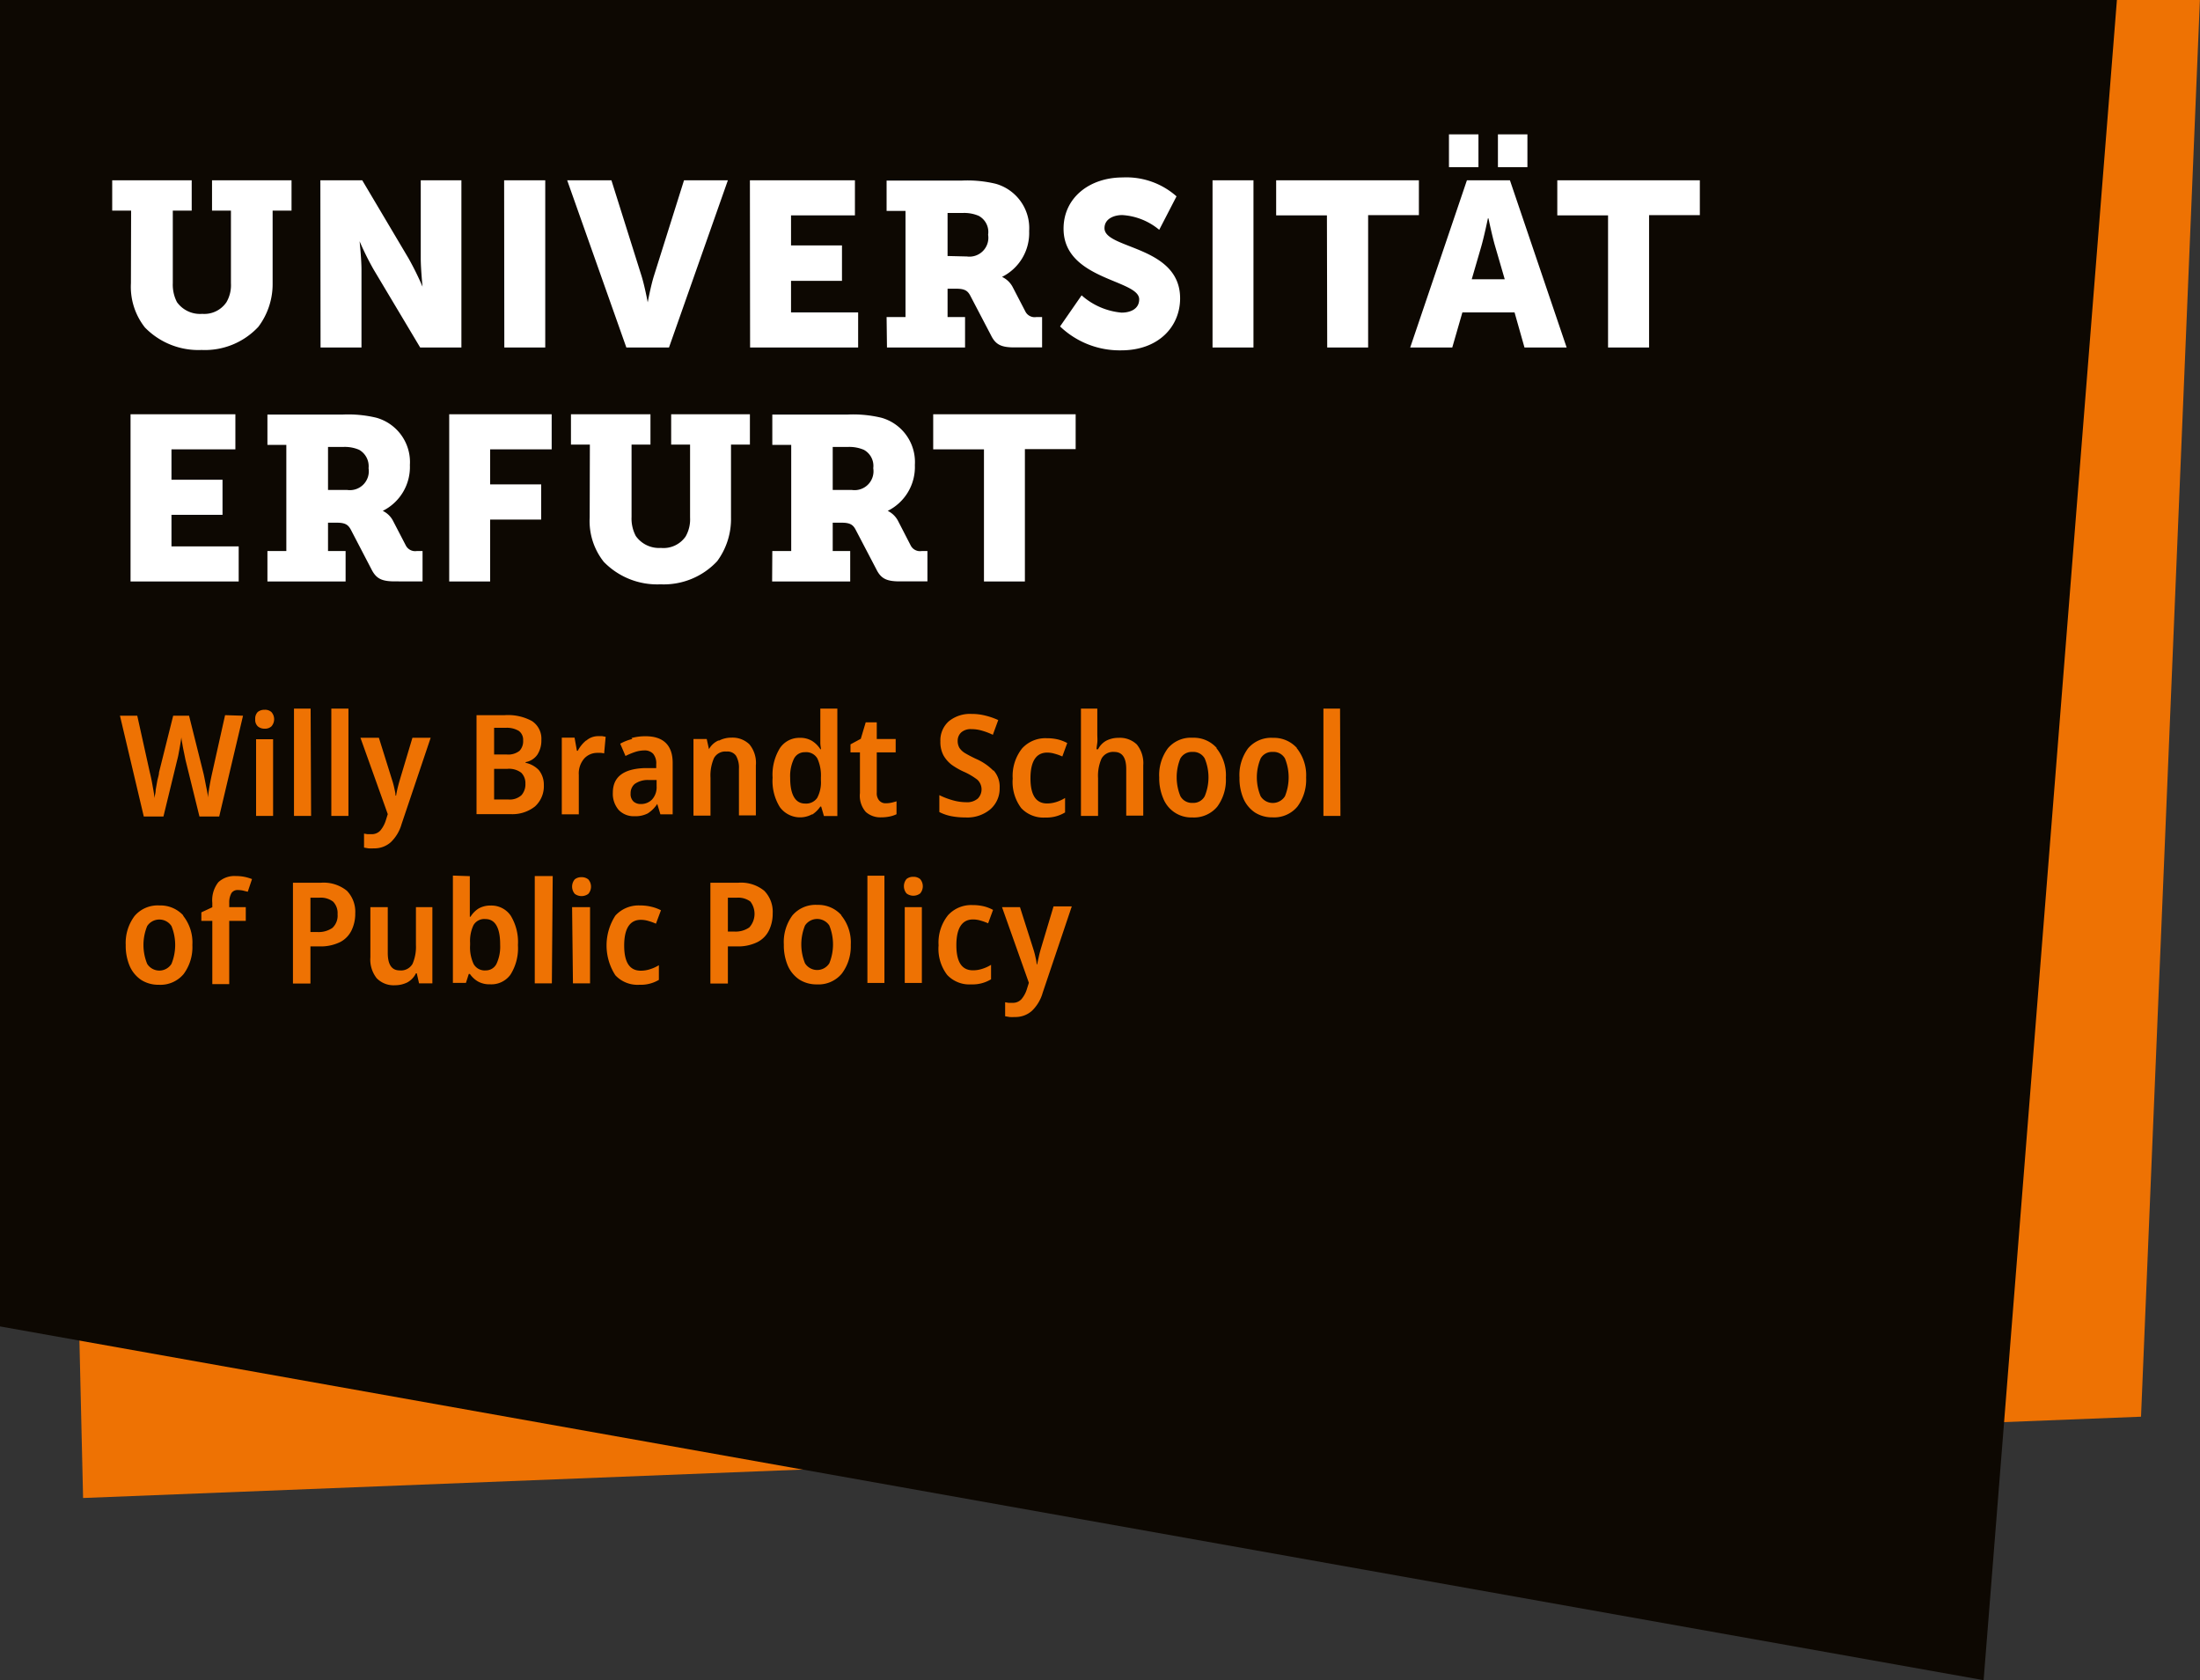 <svg id="Ebene_1" data-name="Ebene 1" xmlns="http://www.w3.org/2000/svg" xmlns:xlink="http://www.w3.org/1999/xlink" viewBox="0 0 232.73 177.73"><rect x="0" y="0" width="232.73" height="177.73" fill="#333333" stroke="none"/><defs><style>.cls-1{fill:none;}.cls-2{fill:#ee7203;}.cls-3{fill:#0d0802;}.cls-4{clip-path:url(#clip-path);}.cls-5{fill:#fff;}</style><clipPath id="clip-path" transform="translate(-22 -29.04)"><rect class="cls-1" x="22" y="29.04" width="232.72" height="177.73"/></clipPath></defs><title>Logo_WBS_Universitaet_Erfurt</title><polygon class="cls-2" points="5.1 0 8.79 158.46 226.49 149.86 232.72 0 5.1 0"/><polygon class="cls-3" points="0 0 0 140.31 209.84 177.73 223.94 0 0 0"/><g class="cls-4"><path class="cls-5" d="M126.09,90.55h4.33v-14h5.37V72.86H120.72v3.71h5.37Zm-16-9.68V76.32h1.58a3.91,3.91,0,0,1,1.71.3,1.94,1.94,0,0,1,1,1.95,2,2,0,0,1-2.25,2.3Zm-6.41,9.68h8.26V87.33h-1.85v-3H111c.91,0,1.24.2,1.53.77l2.16,4.13c.49,1,1.06,1.31,2.5,1.31h2.92V87.33h-.62a1.1,1.1,0,0,1-1.14-.57L117,84.14a2.43,2.43,0,0,0-1.09-1.06v0a5.18,5.18,0,0,0,2.87-4.85,4.87,4.87,0,0,0-3.54-5,12.78,12.78,0,0,0-3.54-.34h-8v3.21h2V87.33h-2ZM84.38,83.79a6.94,6.94,0,0,0,1.49,4.68,7.87,7.87,0,0,0,6,2.38,7.72,7.72,0,0,0,6-2.45,7.51,7.51,0,0,0,1.46-4.61V76.07h2V72.86H93v3.21h2v7.72a3.65,3.65,0,0,1-.47,2A2.85,2.85,0,0,1,91.91,87a3,3,0,0,1-2.65-1.26,3.92,3.92,0,0,1-.45-2V76.07h2V72.86H82.4v3.21h2ZM69.52,90.55h4.33V84h5.4V80.28h-5.4V76.57h6.51V72.86H69.52ZM56.7,80.87V76.32h1.59a3.83,3.83,0,0,1,1.7.3,2,2,0,0,1,1,1.95,2,2,0,0,1-2.25,2.3Zm-6.41,9.68h8.27V87.33H56.7v-3h.89c.92,0,1.24.2,1.54.77l2.15,4.13c.5,1,1.06,1.31,2.5,1.31H66.7V87.33h-.62a1.11,1.11,0,0,1-1.14-.57l-1.36-2.62a2.38,2.38,0,0,0-1.09-1.06v0a5.18,5.18,0,0,0,2.87-4.85,4.87,4.87,0,0,0-3.54-5,12.75,12.75,0,0,0-3.53-.34h-8v3.21h2V87.33h-2Zm-14.48,0H47.25V86.84H40.14V83.5h5.4V79.79h-5.4V76.57H46.9V72.86H35.81Z" transform="translate(-22 -29.04)"/><path class="cls-5" d="M192.11,65.8h4.34v-14h5.37V48.11H186.74v3.71h5.37ZM175.28,46.72h3.12V43.25h-3.12Zm5.18,0h3.12V43.25h-3.12Zm-1,5.42s.4,1.93.72,3l1,3.44h-3.49l1-3.44c.32-1.11.71-3,.71-3Zm3.81,13.66h4.46l-6-17.69h-4.55l-6,17.69h4.45l1.07-3.71h5.52Zm-20.87,0h4.33v-14h5.37V48.11H157v3.71h5.37Zm-12.13,0h4.33V48.11h-4.33Zm-16.13-2.23a9.12,9.12,0,0,0,6.46,2.53c4,0,6.24-2.55,6.24-5.5,0-5.59-8-5.19-8-7.42,0-1,1-1.39,1.88-1.39a6.74,6.74,0,0,1,3.91,1.56l1.83-3.54a8,8,0,0,0-5.69-2c-3.52,0-6.26,2.15-6.26,5.42,0,5.44,8,5.37,8,7.47,0,1.07-1,1.41-1.86,1.41a7.32,7.32,0,0,1-4.23-1.83Zm-11.9-7.45V51.57h1.58a3.91,3.91,0,0,1,1.71.3,1.94,1.94,0,0,1,1,2,2,2,0,0,1-2.25,2.3Zm-6.41,9.68h8.26V62.58h-1.85v-3h.89c.91,0,1.24.2,1.53.77l2.16,4.13c.49,1,1.06,1.31,2.5,1.31h2.92V62.58h-.62a1.1,1.1,0,0,1-1.14-.57l-1.36-2.62A2.43,2.43,0,0,0,128,58.33v0a5.18,5.18,0,0,0,2.87-4.85,4.87,4.87,0,0,0-3.54-5,12.78,12.78,0,0,0-3.54-.34h-8v3.21h2V62.58h-2Zm-14.48,0h11.43V62.09h-7.1V58.75h5.39V55h-5.39V51.82h6.76V48.11H101.33Zm-13.09,0h4.51L99,48.11H94.36L91.19,58.18c-.35,1.11-.67,2.84-.67,2.84h0s-.32-1.73-.67-2.84L86.68,48.11H82Zm-12.91,0h4.33V48.11H75.33Zm-19.44,0h4.33V57.56c0-1.11-.2-3-.2-3h0a30.05,30.05,0,0,0,1.49,3l4.92,8.24h4.36V48.11H66.51v8.26c0,1.12.19,3,.19,3h0a31.47,31.47,0,0,0-1.48-3l-4.9-8.26H55.89ZM35.85,59a6.94,6.94,0,0,0,1.48,4.68,7.89,7.89,0,0,0,6,2.38,7.72,7.72,0,0,0,6-2.45A7.51,7.51,0,0,0,50.84,59V51.32h2V48.11H44.43v3.21h2V59a3.59,3.59,0,0,1-.47,2,2.83,2.83,0,0,1-2.57,1.24A3,3,0,0,1,40.72,61a4,4,0,0,1-.44-2V51.32h2V48.11H33.87v3.21h2Z" transform="translate(-22 -29.04)"/><path class="cls-2" d="M130.84,133l-.21.67a3,3,0,0,1-.58,1.07,1.21,1.21,0,0,1-.94.38l-.42,0-.36-.06v1.48l.46.08a4.78,4.78,0,0,0,.57,0,2.6,2.6,0,0,0,1.8-.65,4.25,4.25,0,0,0,1.14-1.91l3.08-9.14h-1.93l-1.33,4.44c-.09.31-.17.6-.23.89s-.13.55-.17.79h-.06c0-.27-.08-.56-.14-.84s-.14-.56-.23-.84L129.9,125H128Zm-4-.35v-1.55a4,4,0,0,1-.92.42,3.11,3.11,0,0,1-1,.16c-1.17,0-1.75-.88-1.75-2.66s.59-2.72,1.76-2.72a2.82,2.82,0,0,1,.8.12,5.54,5.54,0,0,1,.8.29l.52-1.42a4.09,4.09,0,0,0-.94-.37,5,5,0,0,0-1.22-.14,3.32,3.32,0,0,0-2.6,1.07,4.63,4.63,0,0,0-1,3.19,4.55,4.55,0,0,0,.91,3.13,3.21,3.21,0,0,0,2.54,1,3.76,3.76,0,0,0,2.1-.54m-9.13.39h1.81V125h-1.81Zm.19-11a1.19,1.19,0,0,0,0,1.53,1.2,1.2,0,0,0,1.44,0,1.17,1.17,0,0,0,0-1.52,1.08,1.08,0,0,0-.72-.24,1.09,1.09,0,0,0-.72.23m-2.34-.35h-1.8v11.35h1.8Zm-8.4,5.27a1.54,1.54,0,0,1,2.57,0,5.3,5.3,0,0,1,0,4,1.52,1.52,0,0,1-2.57,0,5.28,5.28,0,0,1,0-4m3.84-1.1a3.27,3.27,0,0,0-2.54-1.08,3.21,3.21,0,0,0-2.63,1.11,4.74,4.74,0,0,0-.91,3.09,5.48,5.48,0,0,0,.42,2.23,3.41,3.41,0,0,0,1.22,1.47,3.36,3.36,0,0,0,1.85.51,3.19,3.19,0,0,0,2.64-1.14A4.78,4.78,0,0,0,112,129a4.52,4.52,0,0,0-1-3.12m-9.65-1.51a2.14,2.14,0,0,1-.08,2.77,2.52,2.52,0,0,1-1.6.44H99V124h.94a2.16,2.16,0,0,1,1.46.42m-4.25-2v10.66H99v-3.93h.91a4.6,4.6,0,0,0,2.23-.46,2.75,2.75,0,0,0,1.22-1.26,4,4,0,0,0,.38-1.76,3.17,3.17,0,0,0-.89-2.4,3.87,3.87,0,0,0-2.79-.85Zm-5.45,10.27v-1.55a4,4,0,0,1-.92.42,3.11,3.11,0,0,1-1,.16c-1.17,0-1.75-.88-1.75-2.66s.59-2.72,1.76-2.72a2.82,2.82,0,0,1,.8.12,5.54,5.54,0,0,1,.8.29l.53-1.42a4.38,4.38,0,0,0-1-.37,4.93,4.93,0,0,0-1.22-.14,3.32,3.32,0,0,0-2.6,1.07,5.81,5.81,0,0,0,0,6.32,3.21,3.21,0,0,0,2.54,1,3.76,3.76,0,0,0,2.1-.54m-9.13.39h1.81V125H82.52Zm.19-11a1.19,1.19,0,0,0,0,1.53,1.2,1.2,0,0,0,1.44,0,1.17,1.17,0,0,0,0-1.52,1.08,1.08,0,0,0-.72-.24,1.09,1.09,0,0,0-.72.23m-2.33-.35H78.57v11.35h1.81ZM74.91,129a4.26,4.26,0,0,1-.39,2,1.25,1.25,0,0,1-1.13.69,1.34,1.34,0,0,1-1.29-.68,4.15,4.15,0,0,1-.37-2v-.24a3.9,3.9,0,0,1,.36-1.87,1.32,1.32,0,0,1,1.27-.64c1,0,1.55.89,1.55,2.67m-5-7.27v11.35h1.38l.3-.94h.12a2.67,2.67,0,0,0,.85.79,2.44,2.44,0,0,0,1.27.3A2.49,2.49,0,0,0,76,132.14a5.24,5.24,0,0,0,.79-3.13,5.34,5.34,0,0,0-.77-3.12,2.47,2.47,0,0,0-2.1-1.06,2.5,2.5,0,0,0-1.3.32,2.72,2.72,0,0,0-.85.87h-.07c0-.2,0-.44,0-.71s0-.54,0-.8v-2.79ZM66,125v4a4.51,4.51,0,0,1-.36,2,1.41,1.41,0,0,1-1.37.69c-.83,0-1.25-.62-1.25-1.85V125H61.18v5.3a3.19,3.19,0,0,0,.67,2.22,2.49,2.49,0,0,0,1.93.74,2.93,2.93,0,0,0,1.31-.3A2.17,2.17,0,0,0,66,132h.09l.24,1.06h1.41V125Zm-8.76-.58a1.74,1.74,0,0,1,.47,1.33,1.77,1.77,0,0,1-.54,1.44,2.55,2.55,0,0,1-1.61.44h-.72V124h.94a2.14,2.14,0,0,1,1.46.42m-4.25-2v10.66h1.85v-3.93h.91a4.66,4.66,0,0,0,2.24-.46,2.72,2.72,0,0,0,1.21-1.26,4,4,0,0,0,.38-1.76,3.2,3.2,0,0,0-.88-2.4,3.91,3.91,0,0,0-2.8-.85ZM48,125H46.25v-.48a2,2,0,0,1,.23-1,.76.76,0,0,1,.69-.33,2.44,2.44,0,0,1,.55.06l.49.12.45-1.34a5,5,0,0,0-.77-.23,4.52,4.52,0,0,0-.93-.09,2.49,2.49,0,0,0-1.86.65,3.07,3.07,0,0,0-.64,2.19v.46l-1.16.54v.9h1.16v6.69h1.79v-6.69H48Zm-10.43,2a1.54,1.54,0,0,1,2.57,0,5.3,5.3,0,0,1,0,4,1.52,1.52,0,0,1-2.57,0,5.28,5.28,0,0,1,0-4m3.84-1.1a3.27,3.27,0,0,0-2.54-1.08,3.21,3.21,0,0,0-2.63,1.11A4.74,4.74,0,0,0,35.3,129a5.48,5.48,0,0,0,.42,2.23,3.41,3.41,0,0,0,1.22,1.47,3.36,3.36,0,0,0,1.85.51,3.19,3.19,0,0,0,2.64-1.14,4.78,4.78,0,0,0,.92-3.07,4.52,4.52,0,0,0-1-3.12" transform="translate(-22 -29.04)"/><path class="cls-2" d="M163.76,104H162v11.35h1.8Zm-8.4,5.27a1.37,1.37,0,0,1,1.28-.69,1.38,1.38,0,0,1,1.29.69,5.3,5.3,0,0,1,0,4,1.52,1.52,0,0,1-2.57,0,5.16,5.16,0,0,1,0-4m3.84-1.1a3.27,3.27,0,0,0-2.54-1.08,3.21,3.21,0,0,0-2.63,1.11,4.74,4.74,0,0,0-.91,3.09,5.48,5.48,0,0,0,.42,2.23,3.41,3.41,0,0,0,1.22,1.47,3.36,3.36,0,0,0,1.85.51,3.19,3.19,0,0,0,2.64-1.14,4.78,4.78,0,0,0,.92-3.07,4.57,4.57,0,0,0-1-3.12m-12.3,1.1a1.38,1.38,0,0,1,1.29-.69,1.37,1.37,0,0,1,1.28.69,5.18,5.18,0,0,1,0,4,1.36,1.36,0,0,1-1.28.7,1.38,1.38,0,0,1-1.29-.71,5.28,5.28,0,0,1,0-4m3.84-1.1a3.24,3.24,0,0,0-2.54-1.08,3.18,3.18,0,0,0-2.62,1.11,4.74,4.74,0,0,0-.92,3.09,5.47,5.47,0,0,0,.43,2.23,3.19,3.19,0,0,0,3.07,2,3.21,3.21,0,0,0,2.64-1.14,4.78,4.78,0,0,0,.91-3.07,4.52,4.52,0,0,0-1-3.12M136.35,104v11.35h1.81v-4a4.48,4.48,0,0,1,.37-2.07,1.4,1.4,0,0,1,1.34-.7c.85,0,1.27.61,1.27,1.81v4.93h1.8V110a3.13,3.13,0,0,0-.68-2.21,2.58,2.58,0,0,0-1.94-.7,2.79,2.79,0,0,0-1.27.29,2.09,2.09,0,0,0-.89.92H138c0-.19.05-.43.08-.71s0-.58,0-.88V104Zm-1.68,11v-1.55a4,4,0,0,1-.91.42,3.21,3.21,0,0,1-1,.16c-1.16,0-1.75-.88-1.75-2.66s.59-2.72,1.77-2.72a2.76,2.76,0,0,1,.79.12,5.25,5.25,0,0,1,.81.29l.52-1.42a4.28,4.28,0,0,0-.94-.37,5.08,5.08,0,0,0-1.23-.14,3.33,3.33,0,0,0-2.6,1.07,4.68,4.68,0,0,0-1,3.19,4.61,4.61,0,0,0,.9,3.13,3.22,3.22,0,0,0,2.55,1,3.75,3.75,0,0,0,2.09-.54m-7.6-4.43a5.83,5.83,0,0,0-1.83-1.24c-.47-.22-.84-.42-1.13-.59a1.87,1.87,0,0,1-.61-.56,1.43,1.43,0,0,1-.19-.74,1.19,1.19,0,0,1,.38-.91,1.51,1.51,0,0,1,1.07-.34,3.89,3.89,0,0,1,1.12.16,6.9,6.9,0,0,1,1.15.44l.57-1.56a7.46,7.46,0,0,0-1.35-.47,5.8,5.8,0,0,0-1.47-.18,3.55,3.55,0,0,0-2.41.78,2.7,2.7,0,0,0-.89,2.13,3,3,0,0,0,.33,1.48,3.3,3.3,0,0,0,.88,1,7.71,7.71,0,0,0,1.19.69,7.08,7.08,0,0,1,1.5.87,1.39,1.39,0,0,1,.06,2,1.74,1.74,0,0,1-1.24.39,5.33,5.33,0,0,1-1.46-.22,8,8,0,0,1-1.37-.53v1.79a4.79,4.79,0,0,0,1.29.44,7.77,7.77,0,0,0,1.48.13,3.78,3.78,0,0,0,2.61-.85,2.9,2.9,0,0,0,1-2.27,2.58,2.58,0,0,0-.64-1.85M115,113.71a1.17,1.17,0,0,1-.25-.82v-4.26h2v-1.42h-2v-1.76h-1.17l-.52,1.74-1.09.59v.85h1v4.3a2.6,2.6,0,0,0,.62,2,2.32,2.32,0,0,0,1.62.57,4.46,4.46,0,0,0,.91-.09,3,3,0,0,0,.72-.24v-1.37a4.94,4.94,0,0,1-.55.15,2.78,2.78,0,0,1-.58.06.87.87,0,0,1-.68-.27m-9.44-2.42a4.21,4.21,0,0,1,.39-2,1.26,1.26,0,0,1,1.17-.71,1.36,1.36,0,0,1,1.32.67,4.32,4.32,0,0,1,.37,2v.31a3.49,3.49,0,0,1-.39,1.85,1.42,1.42,0,0,1-1.29.6c-1,0-1.57-.9-1.57-2.7m2.34,3.86a3,3,0,0,0,.85-.84h.09l.29,1h1.42V104h-1.8v2.9c0,.22,0,.45,0,.71s.05.49.07.68h-.07a2.78,2.78,0,0,0-.87-.87,2.39,2.39,0,0,0-1.3-.33,2.46,2.46,0,0,0-2.1,1.08,5.34,5.34,0,0,0-.78,3.13,5.24,5.24,0,0,0,.77,3.12,2.65,2.65,0,0,0,3.4.76M98,107.37a2.11,2.11,0,0,0-1,.92H97l-.24-1.08h-1.4v8.11h1.8v-4a4.62,4.62,0,0,1,.37-2.09,1.37,1.37,0,0,1,1.34-.69,1.09,1.09,0,0,1,1,.46,2.52,2.52,0,0,1,.3,1.36v4.93h1.79V110a3.07,3.07,0,0,0-.68-2.22,2.56,2.56,0,0,0-1.91-.71,2.77,2.77,0,0,0-1.3.31m-6.61,4.83a1.92,1.92,0,0,1-.48,1.4,1.61,1.61,0,0,1-1.19.48,1.12,1.12,0,0,1-.78-.27,1.08,1.08,0,0,1-.3-.85,1.28,1.28,0,0,1,.43-1,2.38,2.38,0,0,1,1.47-.42l.85,0Zm-2.57-5a5.1,5.1,0,0,0-1.28.5l.56,1.3a7.32,7.32,0,0,1,1-.42,3.3,3.3,0,0,1,1-.17,1.22,1.22,0,0,1,.92.35,1.58,1.58,0,0,1,.33,1.12v.4l-1.24,0c-2.23.08-3.35.94-3.35,2.6a2.62,2.62,0,0,0,.62,1.83,2.19,2.19,0,0,0,1.67.66,2.84,2.84,0,0,0,1.41-.3,3.42,3.42,0,0,0,1-1h0l.33,1.1h1.3v-5.44c0-1.88-1-2.82-2.87-2.82a5.69,5.69,0,0,0-1.49.19m-4.81.27a3.51,3.51,0,0,0-.87,1.08h-.09l-.25-1.39H81.43v8.11h1.8v-4.18a2.41,2.41,0,0,1,.58-1.73,1.86,1.86,0,0,1,1.38-.59l.37,0a1.7,1.7,0,0,1,.35.06l.16-1.76-.37-.07-.39,0a1.92,1.92,0,0,0-1.28.46m-8.36,3a2.13,2.13,0,0,1,1.47.41,1.54,1.54,0,0,1,.44,1.15,1.73,1.73,0,0,1-.42,1.23,1.84,1.84,0,0,1-1.4.45H74.27v-3.24Zm-1.4-4.34h1.21a2.45,2.45,0,0,1,1.41.33,1.16,1.16,0,0,1,.45,1,1.47,1.47,0,0,1-.39,1.11,1.94,1.94,0,0,1-1.37.38H74.27Zm-1.86,9.13H76a3.84,3.84,0,0,0,2.59-.81,2.88,2.88,0,0,0,.94-2.27A2.43,2.43,0,0,0,79,110.5a2.71,2.71,0,0,0-1.4-.77v-.07a1.94,1.94,0,0,0,1.24-.78,2.77,2.77,0,0,0,.43-1.57,2.23,2.23,0,0,0-1-2,5.3,5.3,0,0,0-2.86-.62h-3Zm-9.39,0-.21.67a3.13,3.13,0,0,1-.58,1.07,1.23,1.23,0,0,1-.95.38l-.41,0-.36-.06v1.48l.46.08a4.78,4.78,0,0,0,.57,0,2.6,2.6,0,0,0,1.8-.65,4.25,4.25,0,0,0,1.14-1.91l3.08-9.14H65.63l-1.33,4.44c-.09.31-.17.6-.24.89s-.12.55-.16.79h-.06c0-.27-.08-.56-.14-.84s-.14-.56-.23-.84l-1.39-4.44H60.13ZM58.86,104H57.05v11.35h1.81Zm-4,0H53.1v11.35h1.81Zm-5.77,11.35h1.8v-8.11h-1.8Zm.18-11a1,1,0,0,0-.27.77.93.93,0,0,0,.28.76,1.08,1.08,0,0,0,.72.24,1,1,0,0,0,.71-.24,1.14,1.14,0,0,0,0-1.52,1,1,0,0,0-.71-.24,1.14,1.14,0,0,0-.73.23m-3.46.34-1.34,6c-.09.4-.19.86-.28,1.37s-.16,1-.2,1.36c0-.4-.12-.85-.22-1.37s-.19-1-.27-1.3l-1.5-6H40.32l-1.5,6c0,.24-.1.52-.17.83l-.18,1c0,.32-.1.62-.14.9,0-.38-.1-.82-.19-1.34s-.19-1-.29-1.39l-1.33-6H34.69l2.52,10.66h2.08l1.46-6a7.54,7.54,0,0,0,.17-.79c.06-.3.11-.6.16-.89s.08-.52.11-.7c0,.21.06.46.11.76s.11.6.17.88l.15.74,1.48,6h2.09l2.52-10.66Z" transform="translate(-22 -29.04)"/></g></svg>